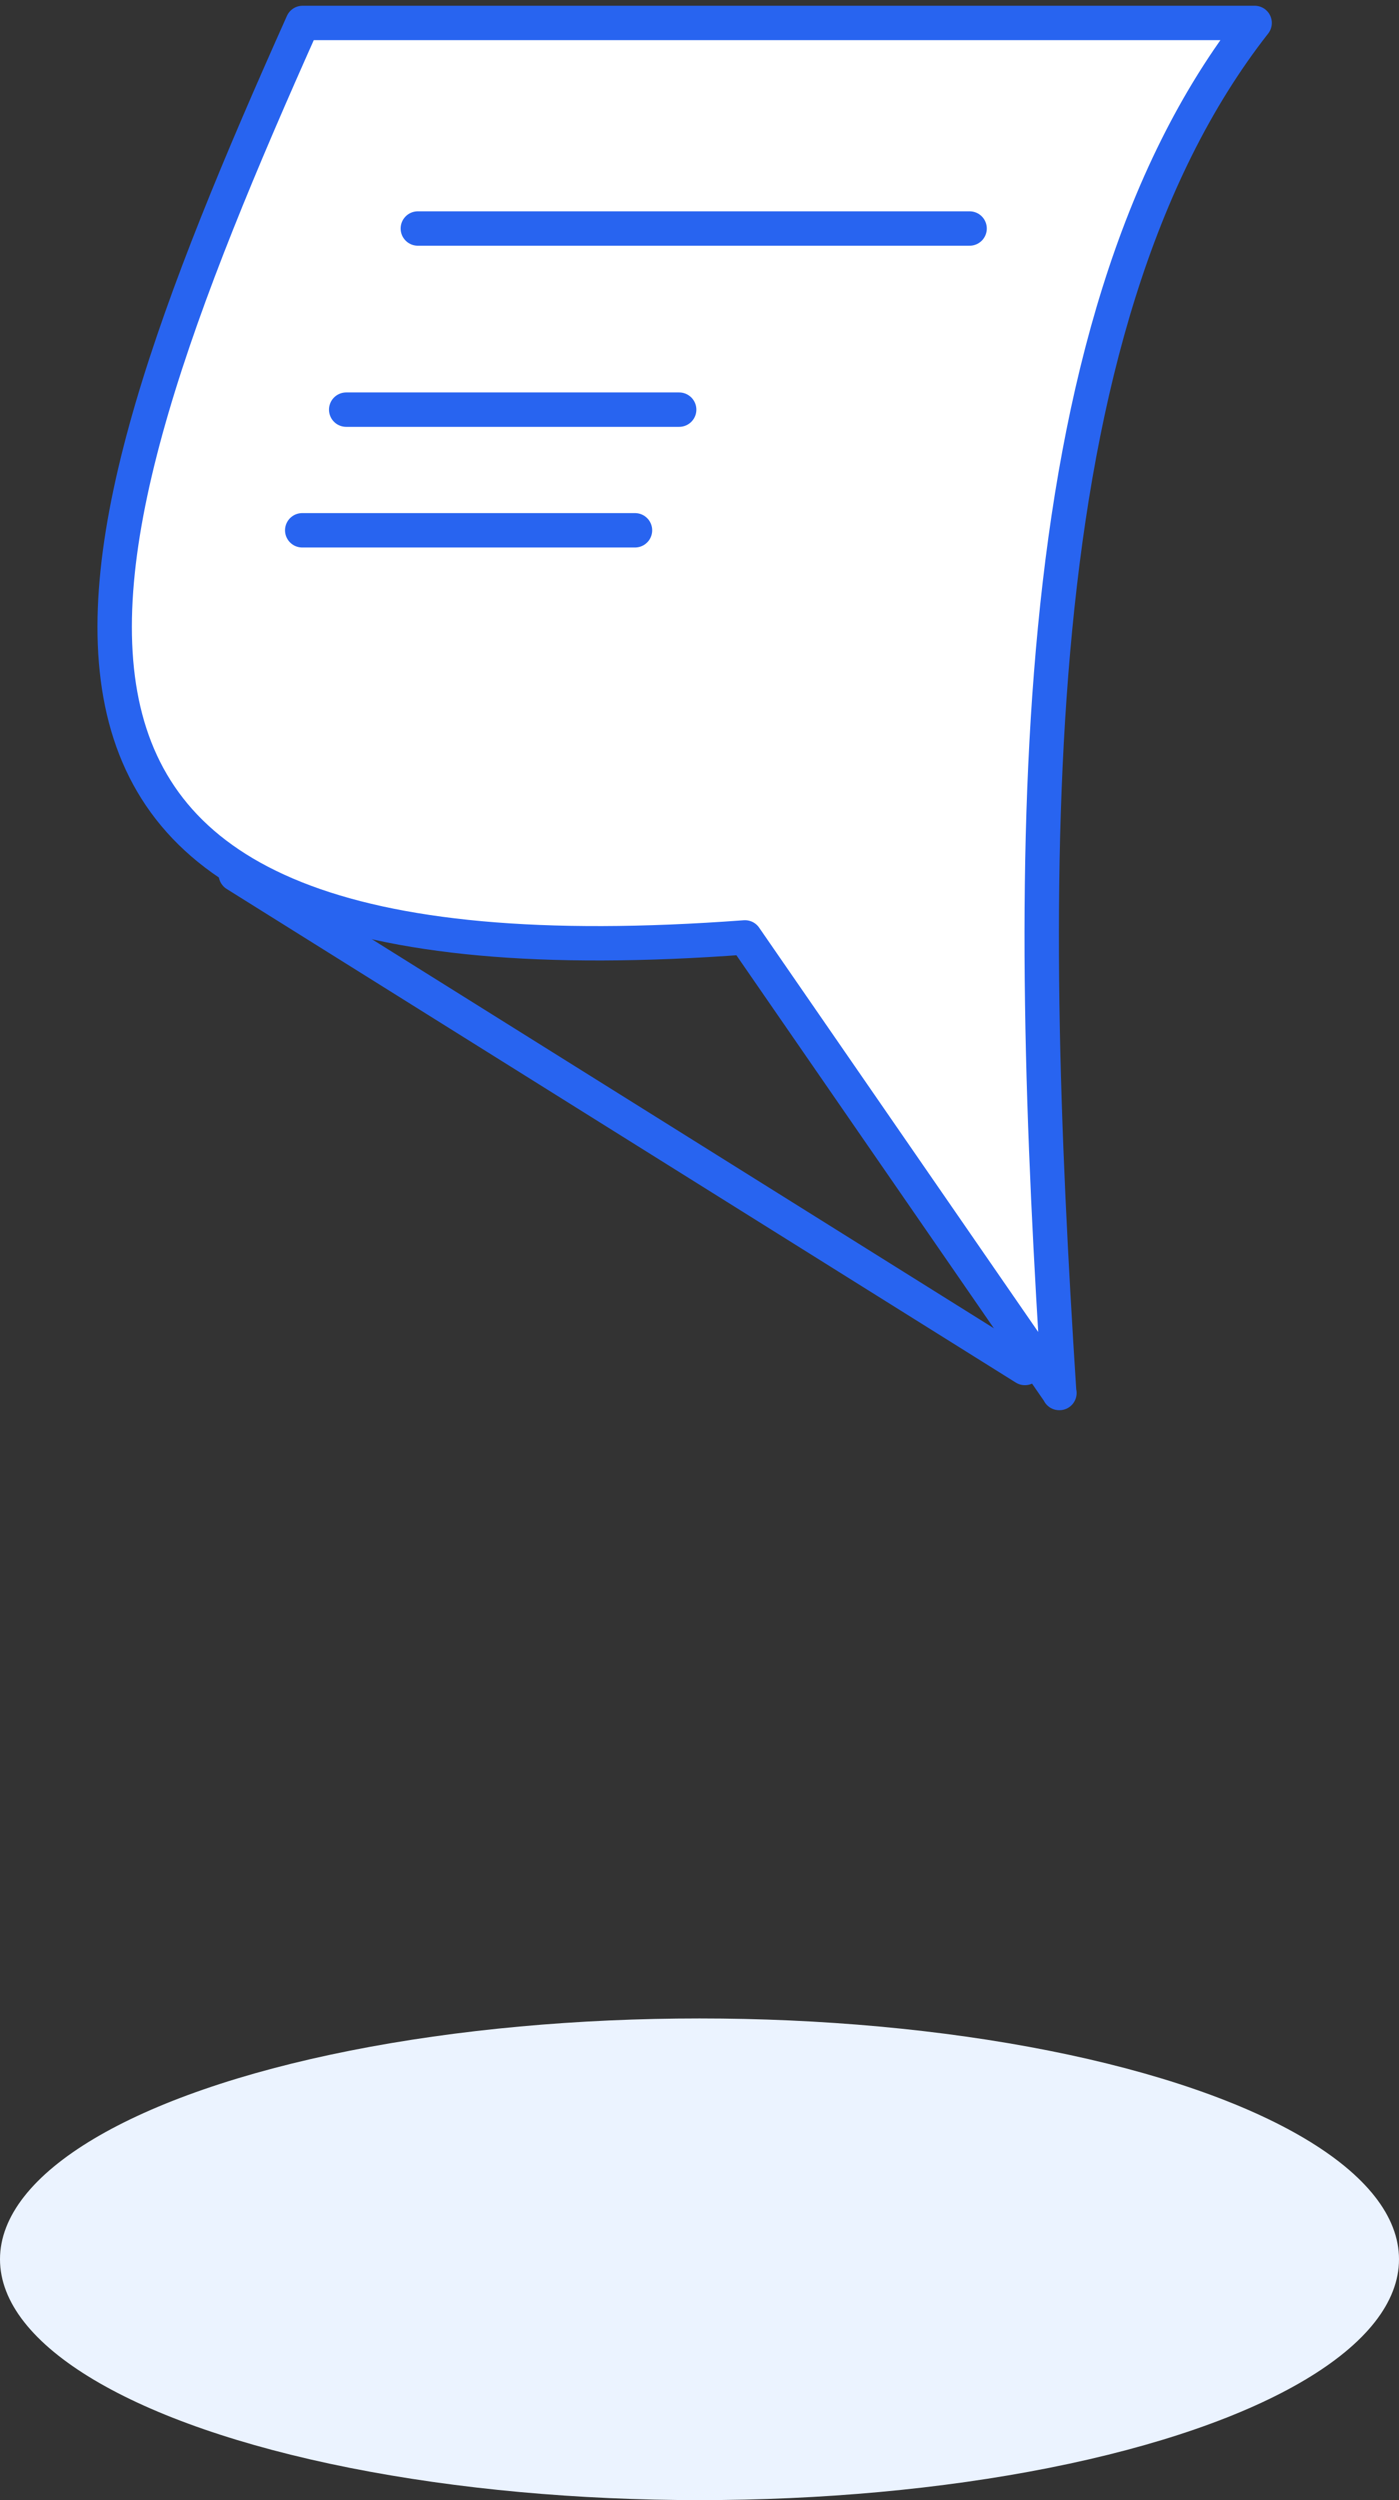 <svg width="61" height="109" viewBox="0 0 61 109" fill="none" xmlns="http://www.w3.org/2000/svg">
<rect x="0" y="0" width="61" height="109" fill="#333333" stroke="none"/>
<path d="M46.194 60.732L32.483 40.869C-3.253 43.533 2.401 25.124 13.195 1H54.705C44.315 14.259 44.735 38.214 46.185 60.732H46.194Z" fill="white" stroke="#2864F0" stroke-width="1.5" stroke-linecap="round" stroke-linejoin="round"/>
<path d="M10.282 38.121L44.688 59.641" stroke="#2864F0" stroke-width="1.5" stroke-linecap="round" stroke-linejoin="round"/>
<path d="M18.219 9.963H42.277" stroke="#2864F0" stroke-width="1.5" stroke-linecap="round" stroke-linejoin="round"/>
<path d="M15.095 17.86H29.613" stroke="#2864F0" stroke-width="1.5" stroke-linecap="round" stroke-linejoin="round"/>
<path d="M13.178 23.12H27.687" stroke="#2864F0" stroke-width="1.5" stroke-linecap="round" stroke-linejoin="round"/>
<ellipse cx="30.5" cy="98.5" rx="30.5" ry="10.5" fill="#EBF3FF"/>
</svg>
